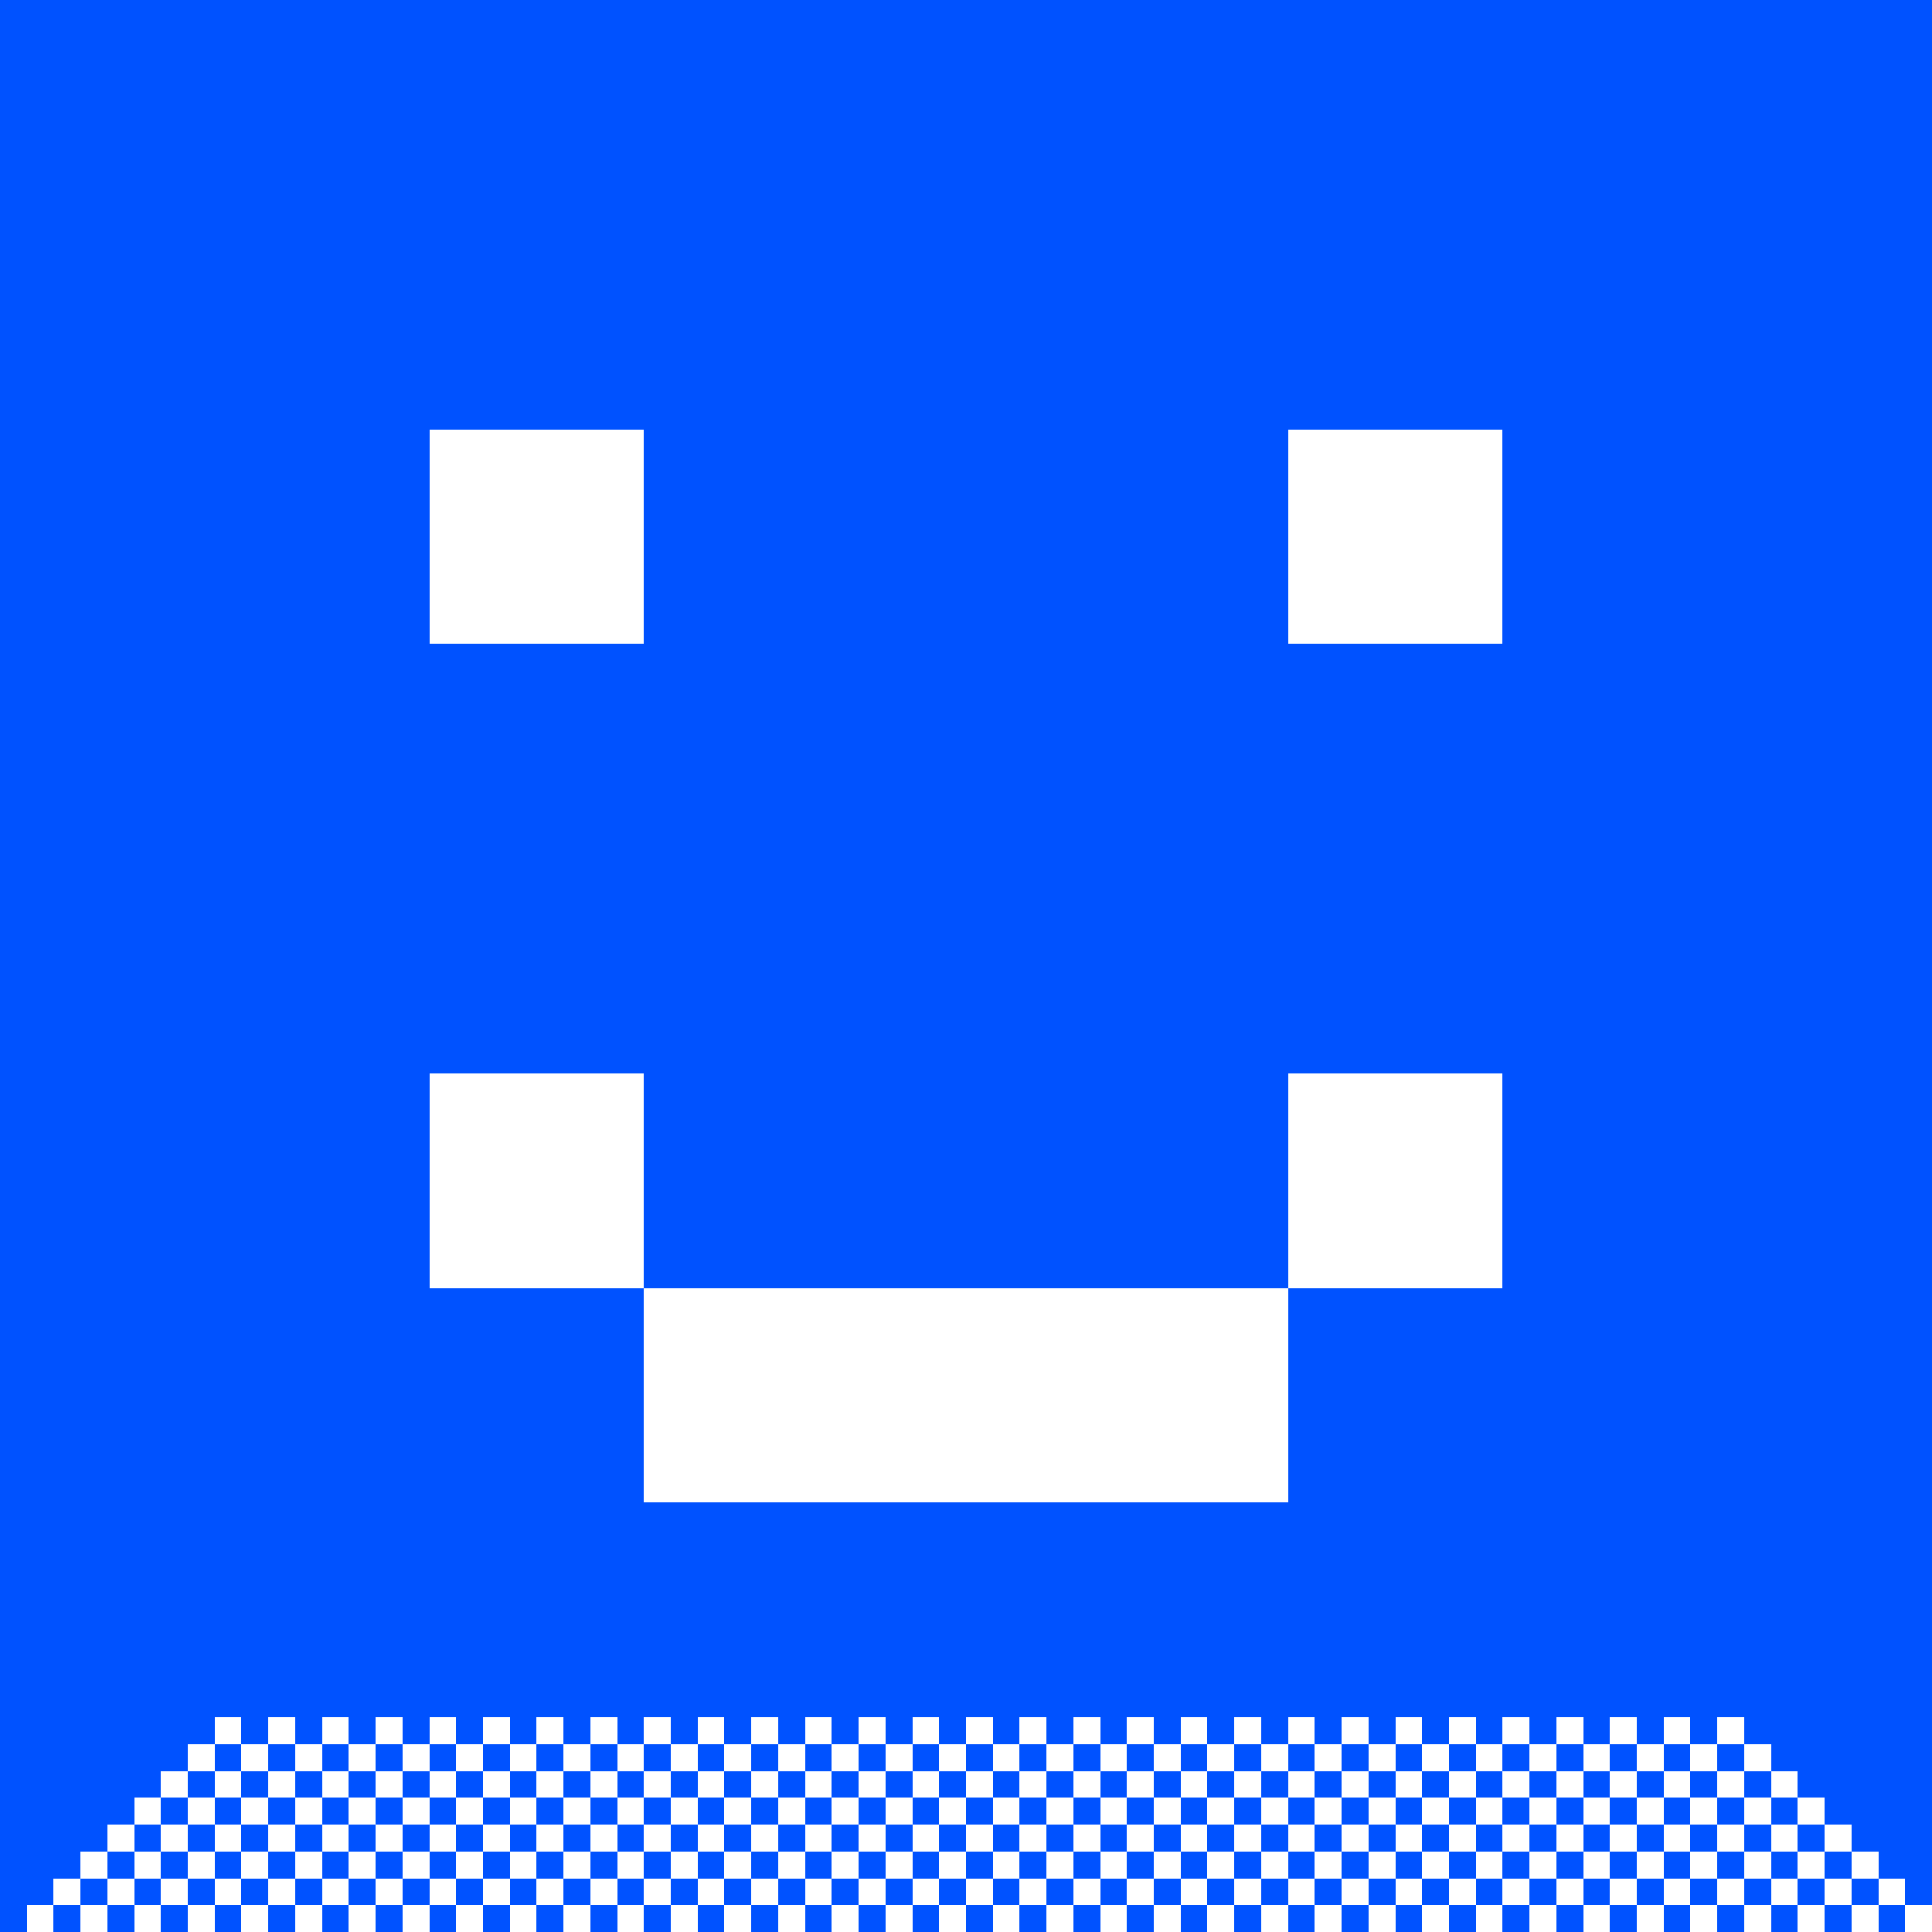 <svg width='72' height='72' xmlns='http://www.w3.org/2000/svg' shape-rendering='crispEdges'><rect width="100%" height="100%" fill="#333333" stroke="none"/><rect x='0' y='0' width='8.3' height='8.3' fill='rgb(0,82,255)' stroke='none'/><rect x='8' y='0' width='8.3' height='8.3' fill='rgb(0,82,255)' stroke='none'/><rect x='16' y='0' width='8.3' height='8.3' fill='rgb(0,82,255)' stroke='none'/><rect x='24' y='0' width='8.3' height='8.3' fill='rgb(0,82,255)' stroke='none'/><rect x='32' y='0' width='8.3' height='8.3' fill='rgb(0,82,255)' stroke='none'/><rect x='40' y='0' width='8.3' height='8.3' fill='rgb(0,82,255)' stroke='none'/><rect x='48' y='0' width='8.3' height='8.3' fill='rgb(0,82,255)' stroke='none'/><rect x='56' y='0' width='8.3' height='8.3' fill='rgb(0,82,255)' stroke='none'/><rect x='64' y='0' width='8.3' height='8.3' fill='rgb(0,82,255)' stroke='none'/><rect x='0' y='8' width='8.3' height='8.3' fill='rgb(0,82,255)' stroke='none'/><rect x='8' y='8' width='8.3' height='8.3' fill='rgb(0,82,255)' stroke='none'/><rect x='16' y='8' width='8.3' height='8.3' fill='rgb(0,82,255)' stroke='none'/><rect x='24' y='8' width='8.3' height='8.3' fill='rgb(0,82,255)' stroke='none'/><rect x='32' y='8' width='8.3' height='8.3' fill='rgb(0,82,255)' stroke='none'/><rect x='40' y='8' width='8.3' height='8.3' fill='rgb(0,82,255)' stroke='none'/><rect x='48' y='8' width='8.3' height='8.3' fill='rgb(0,82,255)' stroke='none'/><rect x='56' y='8' width='8.3' height='8.3' fill='rgb(0,82,255)' stroke='none'/><rect x='64' y='8' width='8.3' height='8.3' fill='rgb(0,82,255)' stroke='none'/><rect x='0' y='16' width='8.3' height='8.3' fill='rgb(0,82,255)' stroke='none'/><rect x='8' y='16' width='8.3' height='8.3' fill='rgb(0,82,255)' stroke='none'/><rect x='16' y='16' width='8.3' height='8.3' fill='rgb(255,255,255)' stroke='none'/><rect x='24' y='16' width='8.3' height='8.3' fill='rgb(0,82,255)' stroke='none'/><rect x='32' y='16' width='8.3' height='8.3' fill='rgb(0,82,255)' stroke='none'/><rect x='40' y='16' width='8.3' height='8.3' fill='rgb(0,82,255)' stroke='none'/><rect x='48' y='16' width='8.3' height='8.3' fill='rgb(255,255,255)' stroke='none'/><rect x='56' y='16' width='8.3' height='8.3' fill='rgb(0,82,255)' stroke='none'/><rect x='64' y='16' width='8.3' height='8.3' fill='rgb(0,82,255)' stroke='none'/><rect x='0' y='24' width='8.3' height='8.3' fill='rgb(0,82,255)' stroke='none'/><rect x='8' y='24' width='8.3' height='8.3' fill='rgb(0,82,255)' stroke='none'/><rect x='16' y='24' width='8.3' height='8.3' fill='rgb(0,82,255)' stroke='none'/><rect x='24' y='24' width='8.3' height='8.3' fill='rgb(0,82,255)' stroke='none'/><rect x='32' y='24' width='8.3' height='8.3' fill='rgb(0,82,255)' stroke='none'/><rect x='40' y='24' width='8.3' height='8.3' fill='rgb(0,82,255)' stroke='none'/><rect x='48' y='24' width='8.3' height='8.3' fill='rgb(0,82,255)' stroke='none'/><rect x='56' y='24' width='8.3' height='8.3' fill='rgb(0,82,255)' stroke='none'/><rect x='64' y='24' width='8.3' height='8.3' fill='rgb(0,82,255)' stroke='none'/><rect x='0' y='32' width='8.3' height='8.3' fill='rgb(0,82,255)' stroke='none'/><rect x='8' y='32' width='8.3' height='8.3' fill='rgb(0,82,255)' stroke='none'/><rect x='16' y='32' width='8.3' height='8.3' fill='rgb(0,82,255)' stroke='none'/><rect x='24' y='32' width='8.3' height='8.3' fill='rgb(0,82,255)' stroke='none'/><rect x='32' y='32' width='8.3' height='8.3' fill='rgb(0,82,255)' stroke='none'/><rect x='40' y='32' width='8.3' height='8.3' fill='rgb(0,82,255)' stroke='none'/><rect x='48' y='32' width='8.3' height='8.3' fill='rgb(0,82,255)' stroke='none'/><rect x='56' y='32' width='8.3' height='8.3' fill='rgb(0,82,255)' stroke='none'/><rect x='64' y='32' width='8.3' height='8.3' fill='rgb(0,82,255)' stroke='none'/><rect x='0' y='40' width='8.3' height='8.3' fill='rgb(0,82,255)' stroke='none'/><rect x='8' y='40' width='8.3' height='8.3' fill='rgb(0,82,255)' stroke='none'/><rect x='16' y='40' width='8.3' height='8.3' fill='rgb(255,255,255)' stroke='none'/><rect x='24' y='40' width='8.3' height='8.3' fill='rgb(0,82,255)' stroke='none'/><rect x='32' y='40' width='8.3' height='8.3' fill='rgb(0,82,255)' stroke='none'/><rect x='40' y='40' width='8.3' height='8.3' fill='rgb(0,82,255)' stroke='none'/><rect x='48' y='40' width='8.3' height='8.3' fill='rgb(255,255,255)' stroke='none'/><rect x='56' y='40' width='8.3' height='8.3' fill='rgb(0,82,255)' stroke='none'/><rect x='64' y='40' width='8.3' height='8.3' fill='rgb(0,82,255)' stroke='none'/><rect x='0' y='48' width='8.3' height='8.3' fill='rgb(0,82,255)' stroke='none'/><rect x='8' y='48' width='8.3' height='8.3' fill='rgb(0,82,255)' stroke='none'/><rect x='16' y='48' width='8.3' height='8.3' fill='rgb(0,82,255)' stroke='none'/><rect x='24' y='48' width='8.3' height='8.3' fill='rgb(255,255,255)' stroke='none'/><rect x='32' y='48' width='8.3' height='8.3' fill='rgb(255,255,255)' stroke='none'/><rect x='40' y='48' width='8.3' height='8.3' fill='rgb(255,255,255)' stroke='none'/><rect x='48' y='48' width='8.3' height='8.3' fill='rgb(0,82,255)' stroke='none'/><rect x='56' y='48' width='8.3' height='8.3' fill='rgb(0,82,255)' stroke='none'/><rect x='64' y='48' width='8.3' height='8.3' fill='rgb(0,82,255)' stroke='none'/><rect x='0' y='56' width='8.3' height='8.3' fill='rgb(0,82,255)' stroke='none'/><rect x='8' y='56' width='8.3' height='8.3' fill='rgb(0,82,255)' stroke='none'/><rect x='16' y='56' width='8.3' height='8.3' fill='rgb(0,82,255)' stroke='none'/><rect x='24' y='56' width='8.3' height='8.3' fill='rgb(0,82,255)' stroke='none'/><rect x='32' y='56' width='8.3' height='8.3' fill='rgb(0,82,255)' stroke='none'/><rect x='40' y='56' width='8.3' height='8.3' fill='rgb(0,82,255)' stroke='none'/><rect x='48' y='56' width='8.3' height='8.3' fill='rgb(0,82,255)' stroke='none'/><rect x='56' y='56' width='8.3' height='8.3' fill='rgb(0,82,255)' stroke='none'/><rect x='64' y='56' width='8.3' height='8.3' fill='rgb(0,82,255)' stroke='none'/><rect x='0' y='64' width='8.3' height='8.3' fill='rgb(0,82,255)' stroke='none'/><path d='M7 65h1v1h-1z M6 66h1v1h-1z M5 67h1v1h-1z M7 67h1v1h-1z M4 68h1v1h-1z M6 68h1v1h-1z M3 69h1v1h-1z M5 69h1v1h-1z M7 69h1v1h-1z M2 70h1v1h-1z M4 70h1v1h-1z M6 70h1v1h-1z M1 71h1v1h-1z M3 71h1v1h-1z M5 71h1v1h-1z M7 71h1v1h-1z ' fill='rgb(255,255,255)' stroke='none'/><rect x='8' y='64' width='8.3' height='8.3' fill='rgb(0,82,255)' stroke='none'/><path d='M8 64h1v1h-1z M10 64h1v1h-1z M12 64h1v1h-1z M14 64h1v1h-1z M9 65h1v1h-1z M11 65h1v1h-1z M13 65h1v1h-1z M15 65h1v1h-1z M8 66h1v1h-1z M10 66h1v1h-1z M12 66h1v1h-1z M14 66h1v1h-1z M9 67h1v1h-1z M11 67h1v1h-1z M13 67h1v1h-1z M15 67h1v1h-1z M8 68h1v1h-1z M10 68h1v1h-1z M12 68h1v1h-1z M14 68h1v1h-1z M9 69h1v1h-1z M11 69h1v1h-1z M13 69h1v1h-1z M15 69h1v1h-1z M8 70h1v1h-1z M10 70h1v1h-1z M12 70h1v1h-1z M14 70h1v1h-1z M9 71h1v1h-1z M11 71h1v1h-1z M13 71h1v1h-1z M15 71h1v1h-1z ' fill='rgb(255,255,255)' stroke='none'/><rect x='16' y='64' width='8.3' height='8.3' fill='rgb(0,82,255)' stroke='none'/><path d='M16 64h1v1h-1z M18 64h1v1h-1z M20 64h1v1h-1z M22 64h1v1h-1z M17 65h1v1h-1z M19 65h1v1h-1z M21 65h1v1h-1z M23 65h1v1h-1z M16 66h1v1h-1z M18 66h1v1h-1z M20 66h1v1h-1z M22 66h1v1h-1z M17 67h1v1h-1z M19 67h1v1h-1z M21 67h1v1h-1z M23 67h1v1h-1z M16 68h1v1h-1z M18 68h1v1h-1z M20 68h1v1h-1z M22 68h1v1h-1z M17 69h1v1h-1z M19 69h1v1h-1z M21 69h1v1h-1z M23 69h1v1h-1z M16 70h1v1h-1z M18 70h1v1h-1z M20 70h1v1h-1z M22 70h1v1h-1z M17 71h1v1h-1z M19 71h1v1h-1z M21 71h1v1h-1z M23 71h1v1h-1z ' fill='rgb(255,255,255)' stroke='none'/><rect x='24' y='64' width='8.3' height='8.3' fill='rgb(0,82,255)' stroke='none'/><path d='M24 64h1v1h-1z M26 64h1v1h-1z M28 64h1v1h-1z M30 64h1v1h-1z M25 65h1v1h-1z M27 65h1v1h-1z M29 65h1v1h-1z M31 65h1v1h-1z M24 66h1v1h-1z M26 66h1v1h-1z M28 66h1v1h-1z M30 66h1v1h-1z M25 67h1v1h-1z M27 67h1v1h-1z M29 67h1v1h-1z M31 67h1v1h-1z M24 68h1v1h-1z M26 68h1v1h-1z M28 68h1v1h-1z M30 68h1v1h-1z M25 69h1v1h-1z M27 69h1v1h-1z M29 69h1v1h-1z M31 69h1v1h-1z M24 70h1v1h-1z M26 70h1v1h-1z M28 70h1v1h-1z M30 70h1v1h-1z M25 71h1v1h-1z M27 71h1v1h-1z M29 71h1v1h-1z M31 71h1v1h-1z ' fill='rgb(255,255,255)' stroke='none'/><rect x='32' y='64' width='8.3' height='8.3' fill='rgb(0,82,255)' stroke='none'/><path d='M32 64h1v1h-1z M34 64h1v1h-1z M36 64h1v1h-1z M38 64h1v1h-1z M33 65h1v1h-1z M35 65h1v1h-1z M37 65h1v1h-1z M39 65h1v1h-1z M32 66h1v1h-1z M34 66h1v1h-1z M36 66h1v1h-1z M38 66h1v1h-1z M33 67h1v1h-1z M35 67h1v1h-1z M37 67h1v1h-1z M39 67h1v1h-1z M32 68h1v1h-1z M34 68h1v1h-1z M36 68h1v1h-1z M38 68h1v1h-1z M33 69h1v1h-1z M35 69h1v1h-1z M37 69h1v1h-1z M39 69h1v1h-1z M32 70h1v1h-1z M34 70h1v1h-1z M36 70h1v1h-1z M38 70h1v1h-1z M33 71h1v1h-1z M35 71h1v1h-1z M37 71h1v1h-1z M39 71h1v1h-1z ' fill='rgb(255,255,255)' stroke='none'/><rect x='40' y='64' width='8.3' height='8.3' fill='rgb(0,82,255)' stroke='none'/><path d='M40 64h1v1h-1z M42 64h1v1h-1z M44 64h1v1h-1z M46 64h1v1h-1z M41 65h1v1h-1z M43 65h1v1h-1z M45 65h1v1h-1z M47 65h1v1h-1z M40 66h1v1h-1z M42 66h1v1h-1z M44 66h1v1h-1z M46 66h1v1h-1z M41 67h1v1h-1z M43 67h1v1h-1z M45 67h1v1h-1z M47 67h1v1h-1z M40 68h1v1h-1z M42 68h1v1h-1z M44 68h1v1h-1z M46 68h1v1h-1z M41 69h1v1h-1z M43 69h1v1h-1z M45 69h1v1h-1z M47 69h1v1h-1z M40 70h1v1h-1z M42 70h1v1h-1z M44 70h1v1h-1z M46 70h1v1h-1z M41 71h1v1h-1z M43 71h1v1h-1z M45 71h1v1h-1z M47 71h1v1h-1z ' fill='rgb(255,255,255)' stroke='none'/><rect x='48' y='64' width='8.3' height='8.3' fill='rgb(0,82,255)' stroke='none'/><path d='M48 64h1v1h-1z M50 64h1v1h-1z M52 64h1v1h-1z M54 64h1v1h-1z M49 65h1v1h-1z M51 65h1v1h-1z M53 65h1v1h-1z M55 65h1v1h-1z M48 66h1v1h-1z M50 66h1v1h-1z M52 66h1v1h-1z M54 66h1v1h-1z M49 67h1v1h-1z M51 67h1v1h-1z M53 67h1v1h-1z M55 67h1v1h-1z M48 68h1v1h-1z M50 68h1v1h-1z M52 68h1v1h-1z M54 68h1v1h-1z M49 69h1v1h-1z M51 69h1v1h-1z M53 69h1v1h-1z M55 69h1v1h-1z M48 70h1v1h-1z M50 70h1v1h-1z M52 70h1v1h-1z M54 70h1v1h-1z M49 71h1v1h-1z M51 71h1v1h-1z M53 71h1v1h-1z M55 71h1v1h-1z ' fill='rgb(255,255,255)' stroke='none'/><rect x='56' y='64' width='8.3' height='8.3' fill='rgb(0,82,255)' stroke='none'/><path d='M56 64h1v1h-1z M58 64h1v1h-1z M60 64h1v1h-1z M62 64h1v1h-1z M57 65h1v1h-1z M59 65h1v1h-1z M61 65h1v1h-1z M63 65h1v1h-1z M56 66h1v1h-1z M58 66h1v1h-1z M60 66h1v1h-1z M62 66h1v1h-1z M57 67h1v1h-1z M59 67h1v1h-1z M61 67h1v1h-1z M63 67h1v1h-1z M56 68h1v1h-1z M58 68h1v1h-1z M60 68h1v1h-1z M62 68h1v1h-1z M57 69h1v1h-1z M59 69h1v1h-1z M61 69h1v1h-1z M63 69h1v1h-1z M56 70h1v1h-1z M58 70h1v1h-1z M60 70h1v1h-1z M62 70h1v1h-1z M57 71h1v1h-1z M59 71h1v1h-1z M61 71h1v1h-1z M63 71h1v1h-1z ' fill='rgb(255,255,255)' stroke='none'/><rect x='64' y='64' width='8.3' height='8.3' fill='rgb(0,82,255)' stroke='none'/><path d='M64 64h1v1h-1z M65 65h1v1h-1z M64 66h1v1h-1z M66 66h1v1h-1z M65 67h1v1h-1z M67 67h1v1h-1z M64 68h1v1h-1z M66 68h1v1h-1z M68 68h1v1h-1z M65 69h1v1h-1z M67 69h1v1h-1z M69 69h1v1h-1z M64 70h1v1h-1z M66 70h1v1h-1z M68 70h1v1h-1z M70 70h1v1h-1z M65 71h1v1h-1z M67 71h1v1h-1z M69 71h1v1h-1z M71 71h1v1h-1z ' fill='rgb(255,255,255)' stroke='none'/></svg>